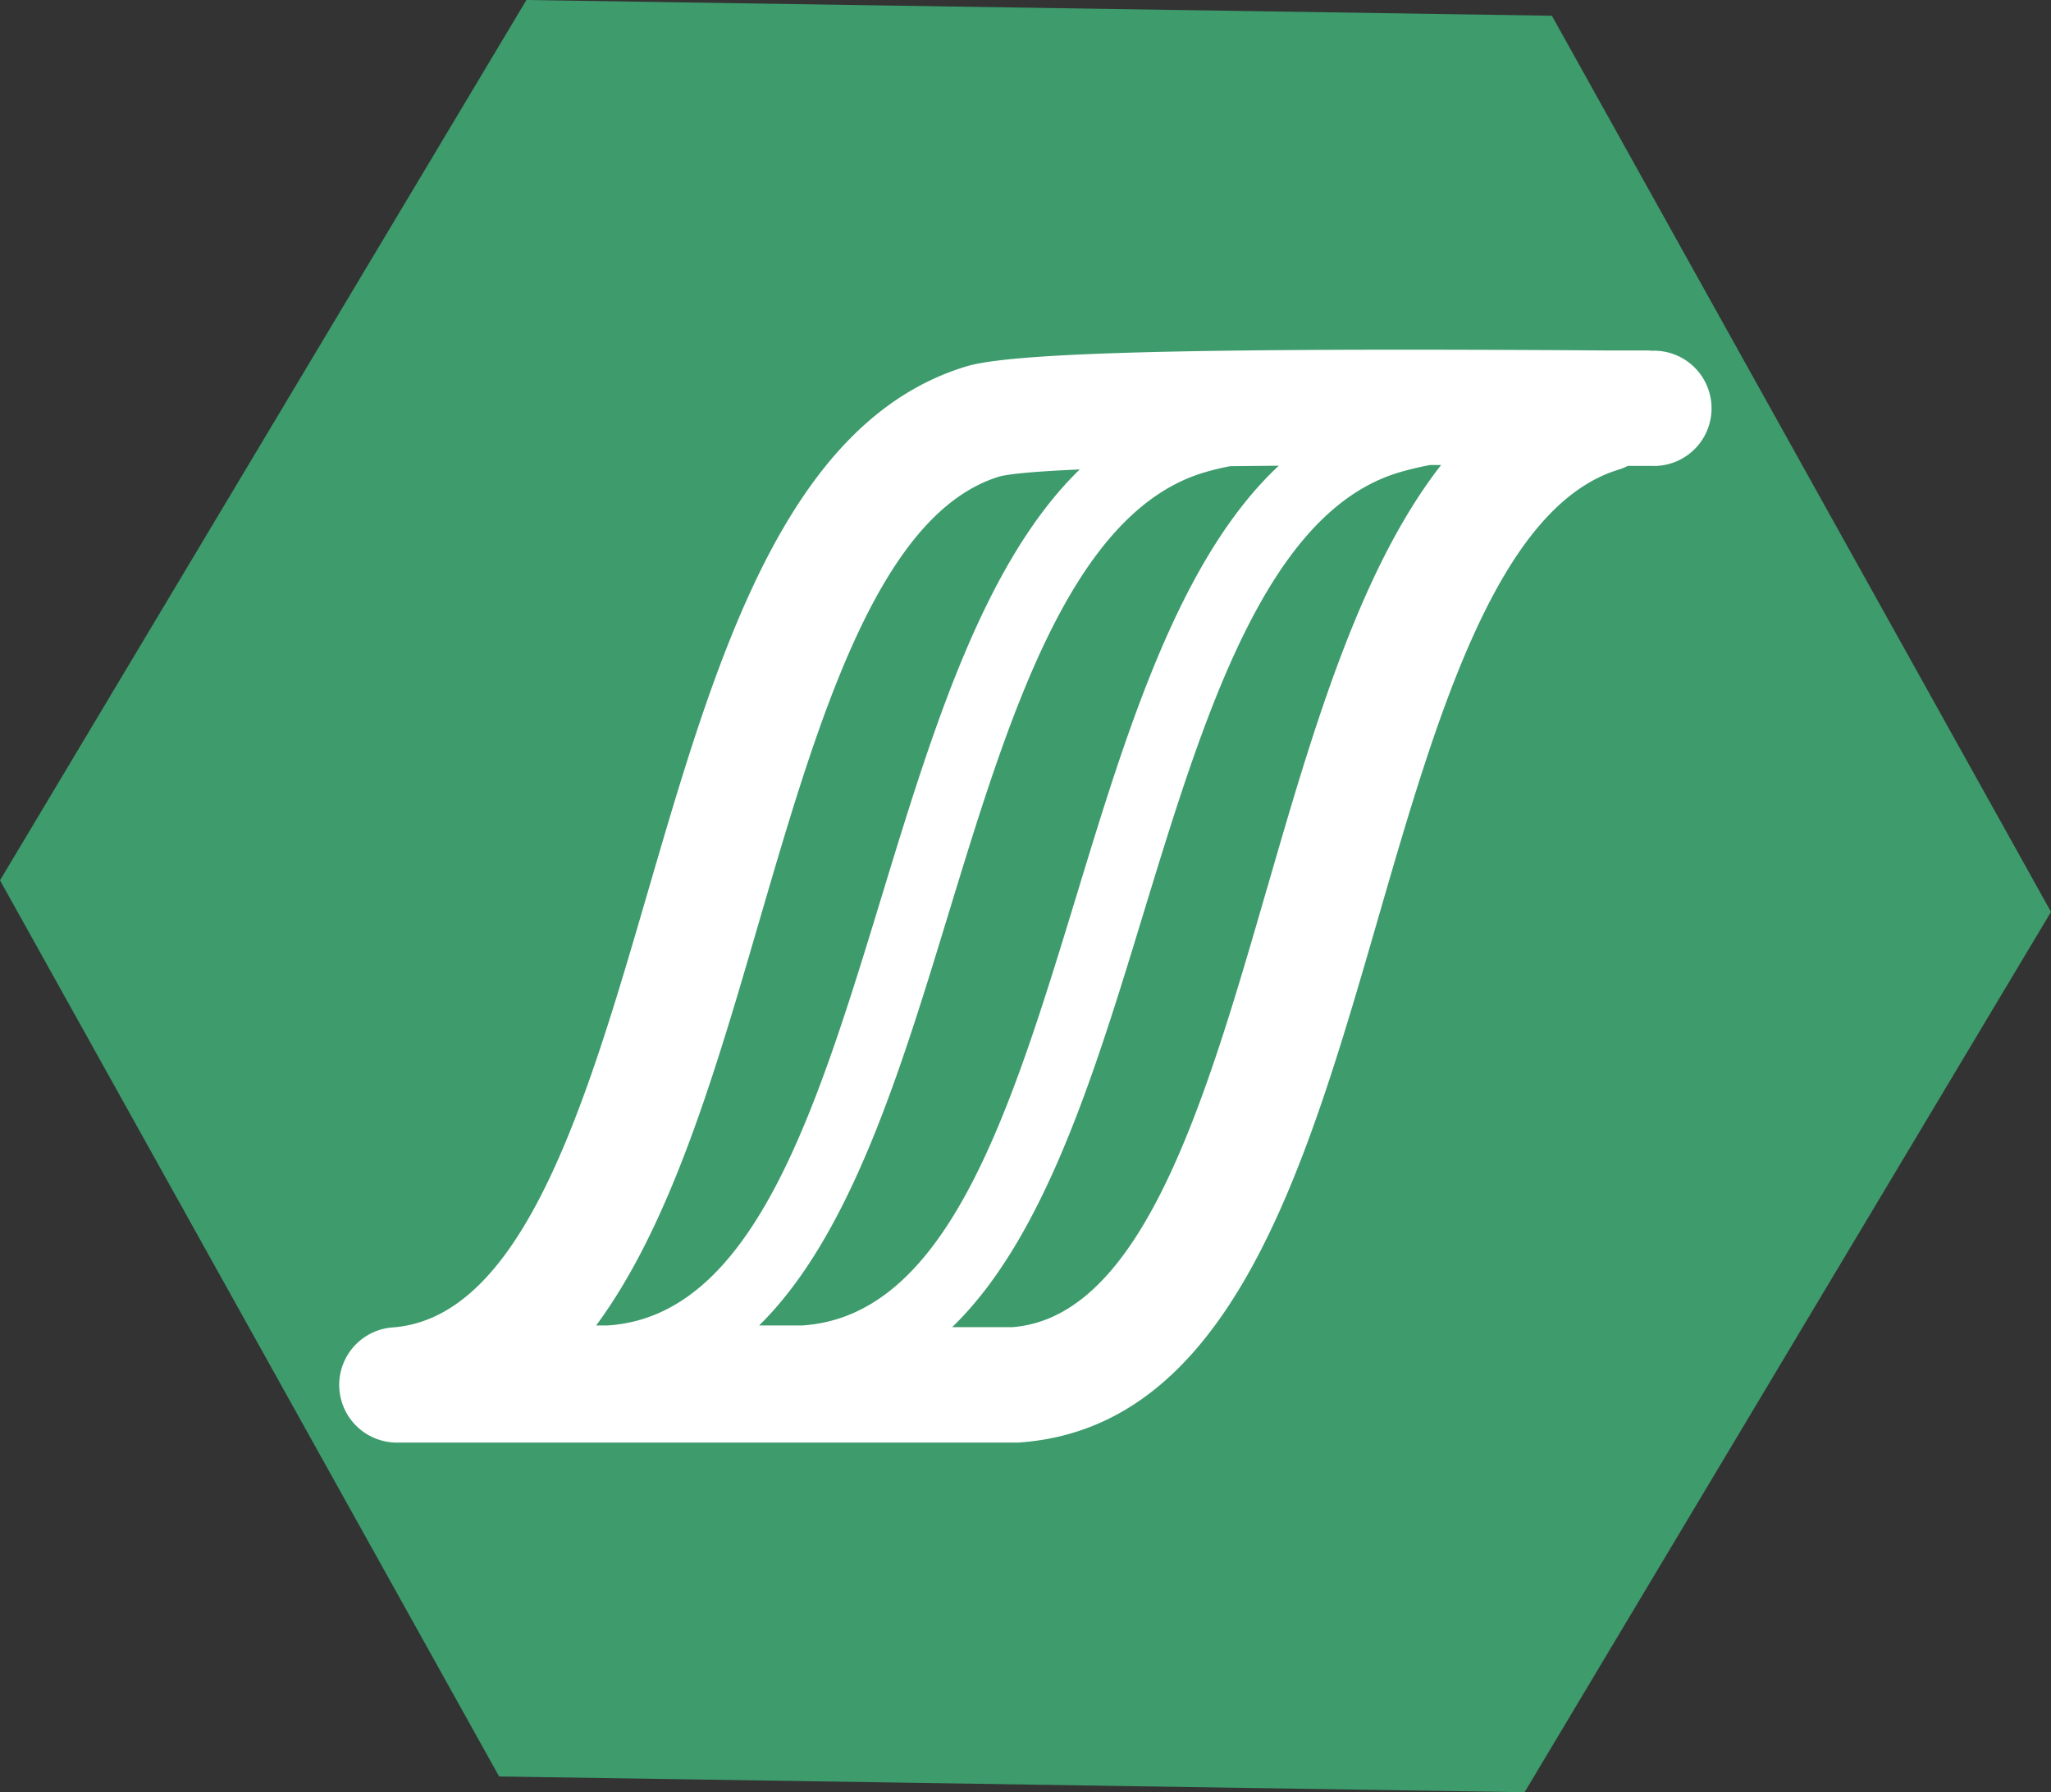<svg xmlns="http://www.w3.org/2000/svg" viewBox="0 0 338.73 295.95"><rect x="0" y="0" width="338.73" height="295.95" fill="#333333" stroke="none"/><defs><style>.cls-1{fill:#3d9b6c;}.cls-2{fill:#fff;}</style></defs><title>6-qPCR</title><g id="Layer_2" data-name="Layer 2"><g id="Layer_1-2" data-name="Layer 1"><polygon class="cls-1" points="86.94 0 0 145.37 82.43 293.35 251.79 295.95 338.73 150.58 256.3 2.6 86.94 0"/><path class="cls-2" d="M272.58,57.87h-7.44c-67.24-.45-97.83.3-105.53,2.63-30,9.07-41.47,48.58-52.62,86.78-10.1,34.65-20.56,70.48-42.29,71.93a9.52,9.52,0,0,0,.62,19H168.21c35-2.35,47.35-45,59.29-86.21,9.73-33.61,19.79-68.37,39.86-74.46a9,9,0,0,0,1.48-.61h3.74a9.52,9.52,0,0,0,1.23-19,8.42,8.42,0,0,0-1.23,0Zm-140.06,161h-7.14c15-14.77,23.22-41.63,31.24-67.89,10-32.71,20.32-66.54,42.39-73a41.36,41.36,0,0,1,4.19-1l8-.08c-16.33,15.24-25,43.36-33.36,70.82-10.91,35.74-21.25,69.56-45.32,71.15Zm-7.26-66.3C135,119.23,145,84.76,165.09,78.68c1.32-.35,4.81-.79,13.23-1.16-15.84,15.39-24.33,43.09-32.59,70.12-10.93,35.82-21.27,69.64-45.34,71.23H98.46c12.3-16.63,19.63-41.71,26.8-66.3Zm84-5.91c-10.07,34.78-20.47,70.74-42,72.49h-10c15.2-14.7,23.47-41.74,31.54-68.17,10-32.71,20.33-66.54,42.38-73,1.75-.51,3.4-.89,5-1.19H238c-13.47,17.27-21.2,43.85-28.73,69.87Z"/></g></g></svg>